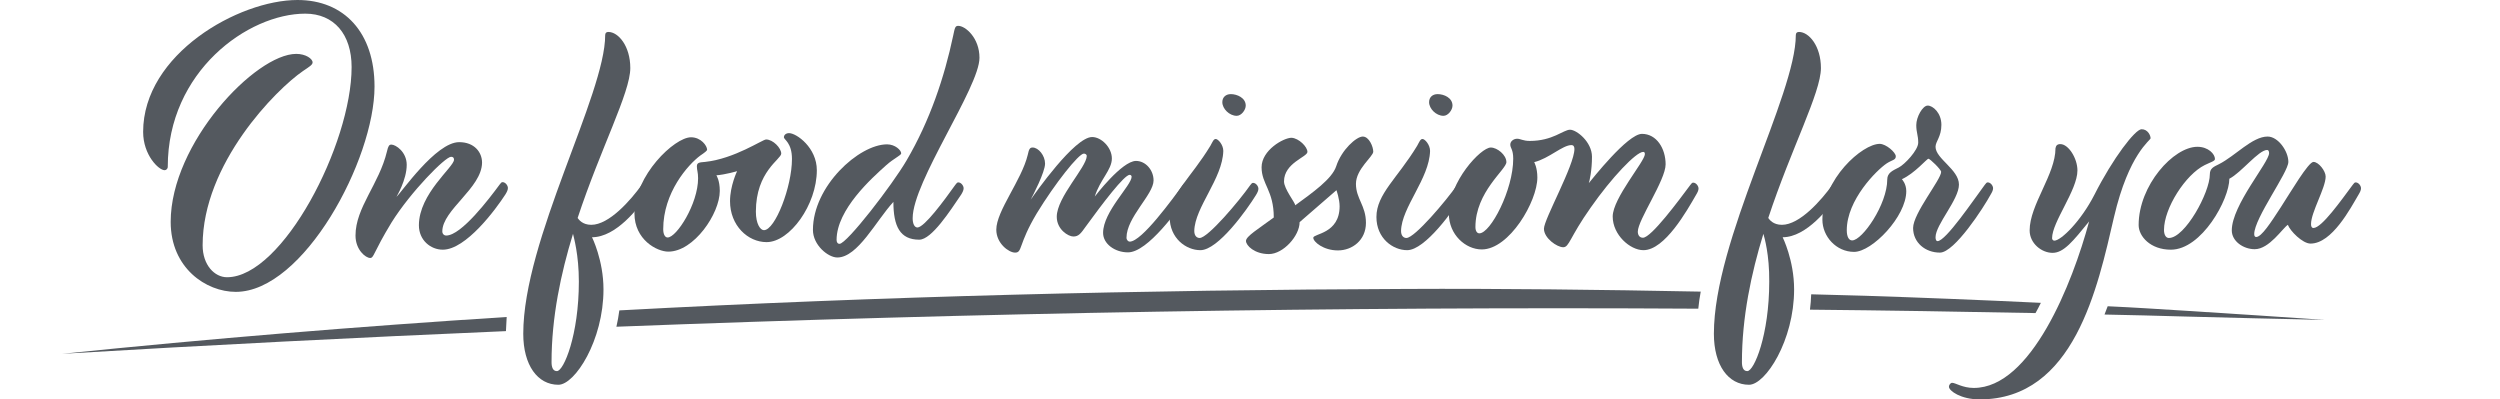 <svg xmlns="http://www.w3.org/2000/svg" xmlns:xlink="http://www.w3.org/1999/xlink" id="Ebene_3" x="0px" y="0px" viewBox="0 0 1025.3 163.8" style="enable-background:new 0 0 1025.3 163.8;" xml:space="preserve"><style type="text/css">	.st0{fill:#54595F;}</style><g>	<path class="st0" d="M153.6,35.5c0,30-29.1,84.2-56.9,84.2C84.5,119.7,70,109.9,70,91c0-32.3,34.8-68.9,51.5-68.9  c3.9,0,6.7,2,6.7,3.5c0,1-1.4,1.8-3.9,3.5c-11.1,7.6-41.2,38-41.2,71.5c0,8.1,4.9,13.1,10,13.1c22.8,0,51.1-54.6,51.1-86.2  c0-13.4-7.2-21.9-19-21.9c-23.5,0-56.4,23.7-56.4,62.8c0,0.9-0.7,1.4-1.3,1.4c-2.4,0-8.8-6.2-8.8-15.7C58.7,22.2,97.9,0,122,0  C141.2,0,153.6,13.4,153.6,35.5z"></path>	<path class="st0" d="M181.6,102.4c-5,0-9.8-3.9-9.8-10c0-13,14.4-23.9,14.4-26.9c0-0.7-0.3-1.2-1.2-1.2c-2.4,0-16.5,14.3-24.4,26.9  c-7.6,12.5-7.2,14.6-8.8,14.6c-1.8,0-6-3.3-6-9.2c0-11.5,9.7-21.1,12.9-34.5c0.5-2.2,0.9-2.8,1.8-2.8c1.8,0,6.3,3,6.3,8.3  c0,6.2-4.2,13.1-4.2,13.1c1.8-1.4,16.1-22.4,25.7-22.4c6.3,0,9.4,4.2,9.4,8.4c-0.1,10.4-16.3,19.4-16.3,28.2c0,1,0.7,1.7,1.6,1.7  c6.2,0,17.7-15.2,21.9-20.9c0.5-0.7,0.8-1,1.2-1c1.2,0,2.2,1.4,2.2,2.4c0,0.8-0.4,1.6-1,2.6C203.3,85.9,191.1,102.4,181.6,102.4z"></path>	<path class="st0" d="M242.8,97.3c0,0,4.7,9.4,4.7,21.4c0,20.9-11.7,39.1-18.5,39.1c-8.5,0-14.4-8-14.4-20.9  c0-38.6,33.6-98,33.6-122.5c0-0.9,0.5-1.3,1.3-1.3c4.1,0,9,5.8,9,14.8c0,10.1-12.2,33-21.6,61.5c0.5,0.7,2,2.8,5.6,2.8  c7.3,0,16.1-10,20.7-16.4c0.5-0.7,0.8-1,1.2-1c1.2,0,2.2,1.4,2.2,2.4c0,0.8-0.4,1.6-1,2.6C262,85.2,252.7,97.3,242.8,97.3z   M235,95.9c-5,16.3-8.8,34.2-8.8,52.6c0,2,0.5,3.7,2.2,3.7c2.8,0,9-14.8,9-36.7C237.4,104.4,235.3,97.3,235,95.9z"></path>	<path class="st0" d="M290,61.4c0,0.4-1,1.2-2.8,2.4c-5.1,3.8-15.2,15.2-15.2,30.2c0,2.2,0.8,3.4,1.8,3.4c3.7,0,12.5-13.8,12.5-24.3  c0-2.5-0.5-3.3-0.5-4.9c0-1.6,1.2-1.6,3.4-1.8c12.1-1.3,23.5-9.2,25-9.2c2.8,0,6.2,3.5,6.2,5.8S310,70.3,310,86.8  c0,5,1.8,7.6,3.3,7.6c4.6,0,11.5-17.8,11.5-29.2c0-6.7-3.3-7.9-3.3-8.9c0-1,0.9-1.7,2.1-1.7c3.1,0,11.4,6,11.4,15.2  c0,14.2-11.1,29.5-20.6,29.5c-7.7,0-15-6.8-15-16.8c0-6.3,2.9-12.3,2.9-12.3s-4.7,1.4-8.5,1.7c0,0,1.4,2,1.4,6.4  c0,9.3-10.6,24.9-21.1,24.9c-4.7,0-13.9-4.9-13.9-15.7c0-15.5,16.4-31.2,23.2-31.2C287.5,56.3,290,59.8,290,61.4z"></path>	<path class="st0" d="M391.8,75.8c0.5-0.7,0.8-1,1.2-1c1.2,0,2.2,1.4,2.2,2.4c0,0.8-0.4,1.6-1,2.6c-4.5,6.6-12.1,18.5-17.2,18.5  c-7.9,0-10.6-5.5-10.6-15.5c-7.1,7.7-14.6,22.8-23,22.8c-3.8,0-10-5.1-10-11.3c0-18,18.9-35.1,30.4-35.1c3.3,0,5.8,2.4,5.8,3.7  c0,0.8-3.1,2.1-6.2,4.9c-5.8,5.2-20.3,18.1-20.3,30.6c0,0.9,0.4,1.6,1.2,1.6c3,0,21.6-24.1,27.5-34.2c9.6-16.4,15.5-34.1,19.1-51.1  c0.7-3.3,0.8-4.1,2.1-4.1c2.9,0,8.7,4.9,8.7,13.1c0,12.1-27.4,50.8-27.4,65.8c0,2.2,0.7,3.8,2,3.8  C379.2,93.1,387.1,82.4,391.8,75.8z"></path>	<path class="st0" d="M462.6,103.5c-5.4,0-10.2-3.5-10.2-8c0-8.7,11.7-19.5,11.7-23c0-0.4-0.3-0.8-0.8-0.8c-2.2,0-11.1,11.7-18,21.2  c-2,2.8-2.9,4.1-5.1,4.1c-2.1,0-6.8-2.9-6.8-8.1c0-8,12.2-20.3,12.3-24.9c0-0.8-0.8-1-1.2-1c-2.1,0-11.8,12.2-19.3,24.5  c-7.7,12.9-5.8,16.1-8.9,16.1c-2.6,0-7.7-3.8-7.7-9.4c0-7.7,10.4-20.3,12.9-30.7c0.5-2.4,0.9-3,2-3c2.4,0,5.1,3.3,5.1,6.6  c0,3.5-5,13.1-5.9,14.8c1.8-2.6,18-25.7,25.2-25.7c3.8,0,8.1,4.3,8.1,8.8c0,4.7-4.9,8.7-7,15.6c0,0,11.1-14.6,16.9-14.6  c3.9,0,7.2,3.7,7.2,8c0,5.8-11.1,15.1-11.1,23.5c0,0.9,0.7,1.6,1.3,1.6c5,0,17.6-17.6,21.8-23.2c0.5-0.7,0.8-1,1.2-1  c1.2,0,2.2,1.4,2.2,2.4c0,0.8-0.4,1.6-1,2.6C483.2,85.8,470.8,103.5,462.6,103.5z"></path>	<path class="st0" d="M492.3,102.6c-5.9,0-12.6-4.9-12.6-13.6c0-9.4,8.7-16,16.7-29.2c0.9-1.6,1.3-2.8,2.2-2.8c1,0,3.1,2.4,3.1,4.9  c-0.3,11.4-11.7,23.1-11.9,32.8c0,2.2,1.2,2.9,2.2,2.9c3.4,0,16.3-15.3,20.7-21.6c0.5-0.7,0.8-1,1.2-1c1.2,0,2.2,1.4,2.2,2.4  c0,0.8-0.4,1.6-1,2.6C511.4,86,499.6,102.6,492.3,102.6z M510.9,43.3c0,1.8-1.8,4.2-3.7,4.2c-3,0-5.9-2.9-5.9-5.6  c0-2,1.4-3.3,3.5-3.3C507.3,38.6,510.9,40.1,510.9,43.3z"></path>	<path class="st0" d="M536.2,62.3c0,2.1-9.6,4.5-9.6,12.1c0,3.1,4.6,8.7,4.6,9.8c7.1-5.2,15.1-10.8,16.8-16  c2.2-6.8,8.3-12.2,10.9-12.2c2.6,0,4.3,4.2,4.3,6.2s-7.1,7.1-7.1,13.2s4.1,8.9,4.1,16c0,7.1-5.6,11.3-11.5,11.3  c-5.9,0-10.1-3.5-10.1-5.2s10.8-1.6,10.8-12.9c0-3-1.3-6.6-1.3-6.6s-7.3,6.3-15.1,13.1c0,5.6-6.7,13.1-12.6,13.1  c-5.9,0-9.4-3.5-9.4-5.4s5.2-5,11.4-9.6c0-11.1-5-13.6-5-20.6c0-7,9-12.1,12.3-12.1C532.7,56.7,536.2,60.2,536.2,62.3z"></path>	<path class="st0" d="M577.1,102.6c-5.9,0-12.6-4.9-12.6-13.6c0-9.4,8.7-16,16.7-29.2c0.9-1.6,1.3-2.8,2.2-2.8c1,0,3.1,2.4,3.1,4.9  c-0.3,11.4-11.7,23.1-11.9,32.8c0,2.2,1.2,2.9,2.2,2.9c3.4,0,16.3-15.3,20.7-21.6c0.5-0.7,0.8-1,1.2-1c1.2,0,2.2,1.4,2.2,2.4  c0,0.8-0.4,1.6-1,2.6C596.3,86,584.5,102.6,577.1,102.6z M595.7,43.3c0,1.8-1.8,4.2-3.7,4.2c-3,0-5.9-2.9-5.9-5.6  c0-2,1.4-3.3,3.5-3.3C592.2,38.6,595.7,40.1,595.7,43.3z"></path>	<path class="st0" d="M674,102.6c-5.5,0-12.6-6.3-12.6-13.8c0-7.5,13.2-22.6,13.2-25.6c0-0.7-0.3-0.9-0.7-0.9  c-2.9,0-12.9,10.5-21.5,22.8c-8.7,12.3-8.8,16.3-11.3,16.3c-2.5,0-7.9-3.7-7.9-7.6s12.5-26,12.5-32.7c0-1-0.4-1.6-1.2-1.6  c-3.7,0-9.2,5.5-15.3,7c0,0,1.3,2.2,1.3,6.3c0,9.8-11.5,29.5-22.8,29.5c-6.6,0-13.5-6-13.5-14.7c0-13.1,13.1-27.1,17.2-27.1  c2.6,0,6.4,3,6.4,6s-12.7,12.2-12.7,26.6c0,1.7,0.7,2.6,1.6,2.6c4.6,0,13.9-17.8,13.9-30.6c0-3.9-1.2-4.3-1.2-5.8  c0-1.4,1.4-2.4,2.8-2.4s2.4,0.9,5.2,0.9c9.4,0,13.8-4.6,16.5-4.6s9,5,9,11.1c0,5.6-1,10-1.3,10.8c1.2-1.4,15.9-20.2,21.8-20.2  c6,0,9.7,6,9.7,12.5S671.7,90.2,671.7,95c0,1.4,0.7,2.5,2.1,2.5c3.4,0,14.7-15.3,19.4-21.6c0.5-0.7,0.8-1,1.2-1  c1.2,0,2.2,1.4,2.2,2.4c0,0.8-0.4,1.6-1,2.6C691.9,86.3,682.8,102.6,674,102.6z"></path>	<path class="st0" d="M731.1,97.3c0,0,4.7,9.4,4.7,21.4c0,20.9-11.7,39.1-18.5,39.1c-8.5,0-14.4-8-14.4-20.9  c0-38.6,33.6-98,33.6-122.5c0-0.9,0.5-1.3,1.3-1.3c4.1,0,9,5.8,9,14.8c0,10.1-12.2,33-21.6,61.5c0.5,0.7,2,2.8,5.6,2.8  c7.3,0,16.1-10,20.7-16.4c0.5-0.7,0.8-1,1.2-1c1.2,0,2.2,1.4,2.2,2.4c0,0.8-0.4,1.6-1,2.6C750.2,85.2,740.9,97.3,731.1,97.3z   M723.2,95.9c-5,16.3-8.8,34.2-8.8,52.6c0,2,0.5,3.7,2.2,3.7c2.8,0,9-14.8,9-36.7C725.7,104.4,723.6,97.3,723.2,95.9z"></path>	<path class="st0" d="M795.6,103.6c-6,0-11-4.1-11-10.1s11.5-19.9,11.5-23c0-1-4.6-5.4-5.2-5.4c-0.7,0-5.5,5.9-10.9,8.4  c0,0,1.8,1.8,1.8,4.9c0,10.4-14,24.9-21.4,24.9c-7.3,0-13-6.3-13-13.2c0-16.7,16.4-31.1,23.5-31.1c2.6,0,6.6,3.5,6.6,5.1  s-1.4,1.4-3.7,2.9c-4.2,2.8-16.4,15-16.4,27.4c0,2.8,0.9,4.2,2.2,4.2c4.2,0,14.4-14.8,14.4-25c0-2.8,2.4-3.7,4.7-4.9  c2.4-1.2,8-7.1,8-10.2c0-3.1-0.8-4.1-0.8-7.2c0-3.3,2.6-8,4.7-8s5.6,3,5.6,7.9s-2.4,6.8-2.4,9c0,4.9,9.6,9.3,9.6,15.5  c0,6.2-9.6,16.4-9.6,21.6c0,1,0.3,1.6,0.8,1.6c3.4,0,14.7-16.8,19.4-23.1c0.5-0.7,0.8-1,1.2-1c1.2,0,2.2,1.4,2.2,2.4  c0,0.8-0.4,1.6-1,2.6C813.6,85,801.6,103.6,795.6,103.6z"></path>	<path class="st0" d="M845,59.1c3.3,0,7,5.8,7,10.8c0,8.1-10.4,21.1-10.4,27.8c0,0.5,0.4,1,0.9,1c2.8,0,11-8.1,16.5-18.9  c7.6-15,16.7-26.8,19.3-26.8s3.7,2.6,3.7,3.7c0,0.9-8.9,6.2-15,32.3c-6.7,28.9-16.3,74.8-55.1,74.8c-7.7,0-12.6-3.5-12.6-5.2  c0-0.8,0.7-1.6,1.3-1.6c1.4,0,4.3,2.1,8.9,2.1c23.5,0,40.5-43,47.3-68.3c-6.6,8.1-10.4,12.9-15,12.9c-4.5,0-9.4-3.9-9.4-9.2  c0-10.5,10.6-23,10.6-33.7C843.2,59.7,843.7,59.1,845,59.1z"></path>	<path class="st0" d="M947.6,99.9c-3.3,0-8.4-5.2-9.3-7.7c-2.1,1.3-7.6,10-13.6,10c-4.7,0-9.4-3.3-9.4-7.7  c0-10.4,15.3-27.9,15.3-31.7c0-0.8-0.3-1.3-0.8-1.3c-3.5,0-10.6,9.3-15.5,11.8c0,8.4-11.3,29.1-24,29.1c-8.4,0-13.2-5.5-13.2-10.1  c0-16.3,14.3-32.1,24.1-32.1c4.5,0,7.2,3,7.2,5c0,0.9-1.8,1.3-4.2,2.5c-7.9,3.9-16.7,17.7-16.7,26.6c0,2,0.8,3.3,2,3.3  c6.6,0,16.8-18.6,16.8-26.1c0-2.5,1.6-3.1,3.8-4.2C916.8,63.9,923.7,56,930,56c4.3,0,8.5,6,8.5,10.4c0,4.3-14,23.1-14,29.6  c0,0.8,0.3,1.2,0.8,1.2c2.2,0,6-5.9,10.1-12.2c4.1-6.3,11.3-18.6,13.4-18.6c2.1,0,5,3.7,5,6c0,4.7-6,14.6-6,19.5c0,1,0.3,1.6,1,1.6  c3.4,0,11.4-11.4,16.1-17.7c0.5-0.7,0.8-1,1.2-1c1.2,0,2.2,1.4,2.2,2.4c0,0.8-0.4,1.6-1,2.6C964,85.4,956.4,99.9,947.6,99.9z"></path></g><g>	<path class="st0" d="M207.8,130c-61,3.9-121.8,8.9-182.3,15.1c60.6-3.6,121.3-6.7,182-9.3C207.6,134,207.7,132,207.8,130z"></path>	<path class="st0" d="M697.5,119.6c-40.8-0.8-82.4-1.3-121.2-1.1c-107.1,0.4-214.9,3-322.3,8.8c-0.3,2.3-0.7,4.5-1.2,6.7  c147.8-5.7,295.8-8.3,443.7-7.4C696.7,124.3,697.1,121.9,697.5,119.6z"></path>	<path class="st0" d="M837,124.2c-25-1.2-50.5-2.2-72-2.9c-7.3-0.2-14.7-0.4-22.2-0.6c-0.1,2.1-0.2,4.2-0.5,6.3  c30.8,0.3,61.7,0.8,92.5,1.4C835.6,127,836.3,125.6,837,124.2z"></path>	<path class="st0" d="M895.6,127.4c-9.7-0.6-20.2-1.3-31.2-1.8c-0.4,1.1-0.9,2.3-1.3,3.4c10.8,0.2,21.6,0.5,32.4,0.8  c14.6,0.4,43.4,1.1,58,1.4C939.2,130.2,909.9,128.3,895.6,127.4z"></path></g></svg>